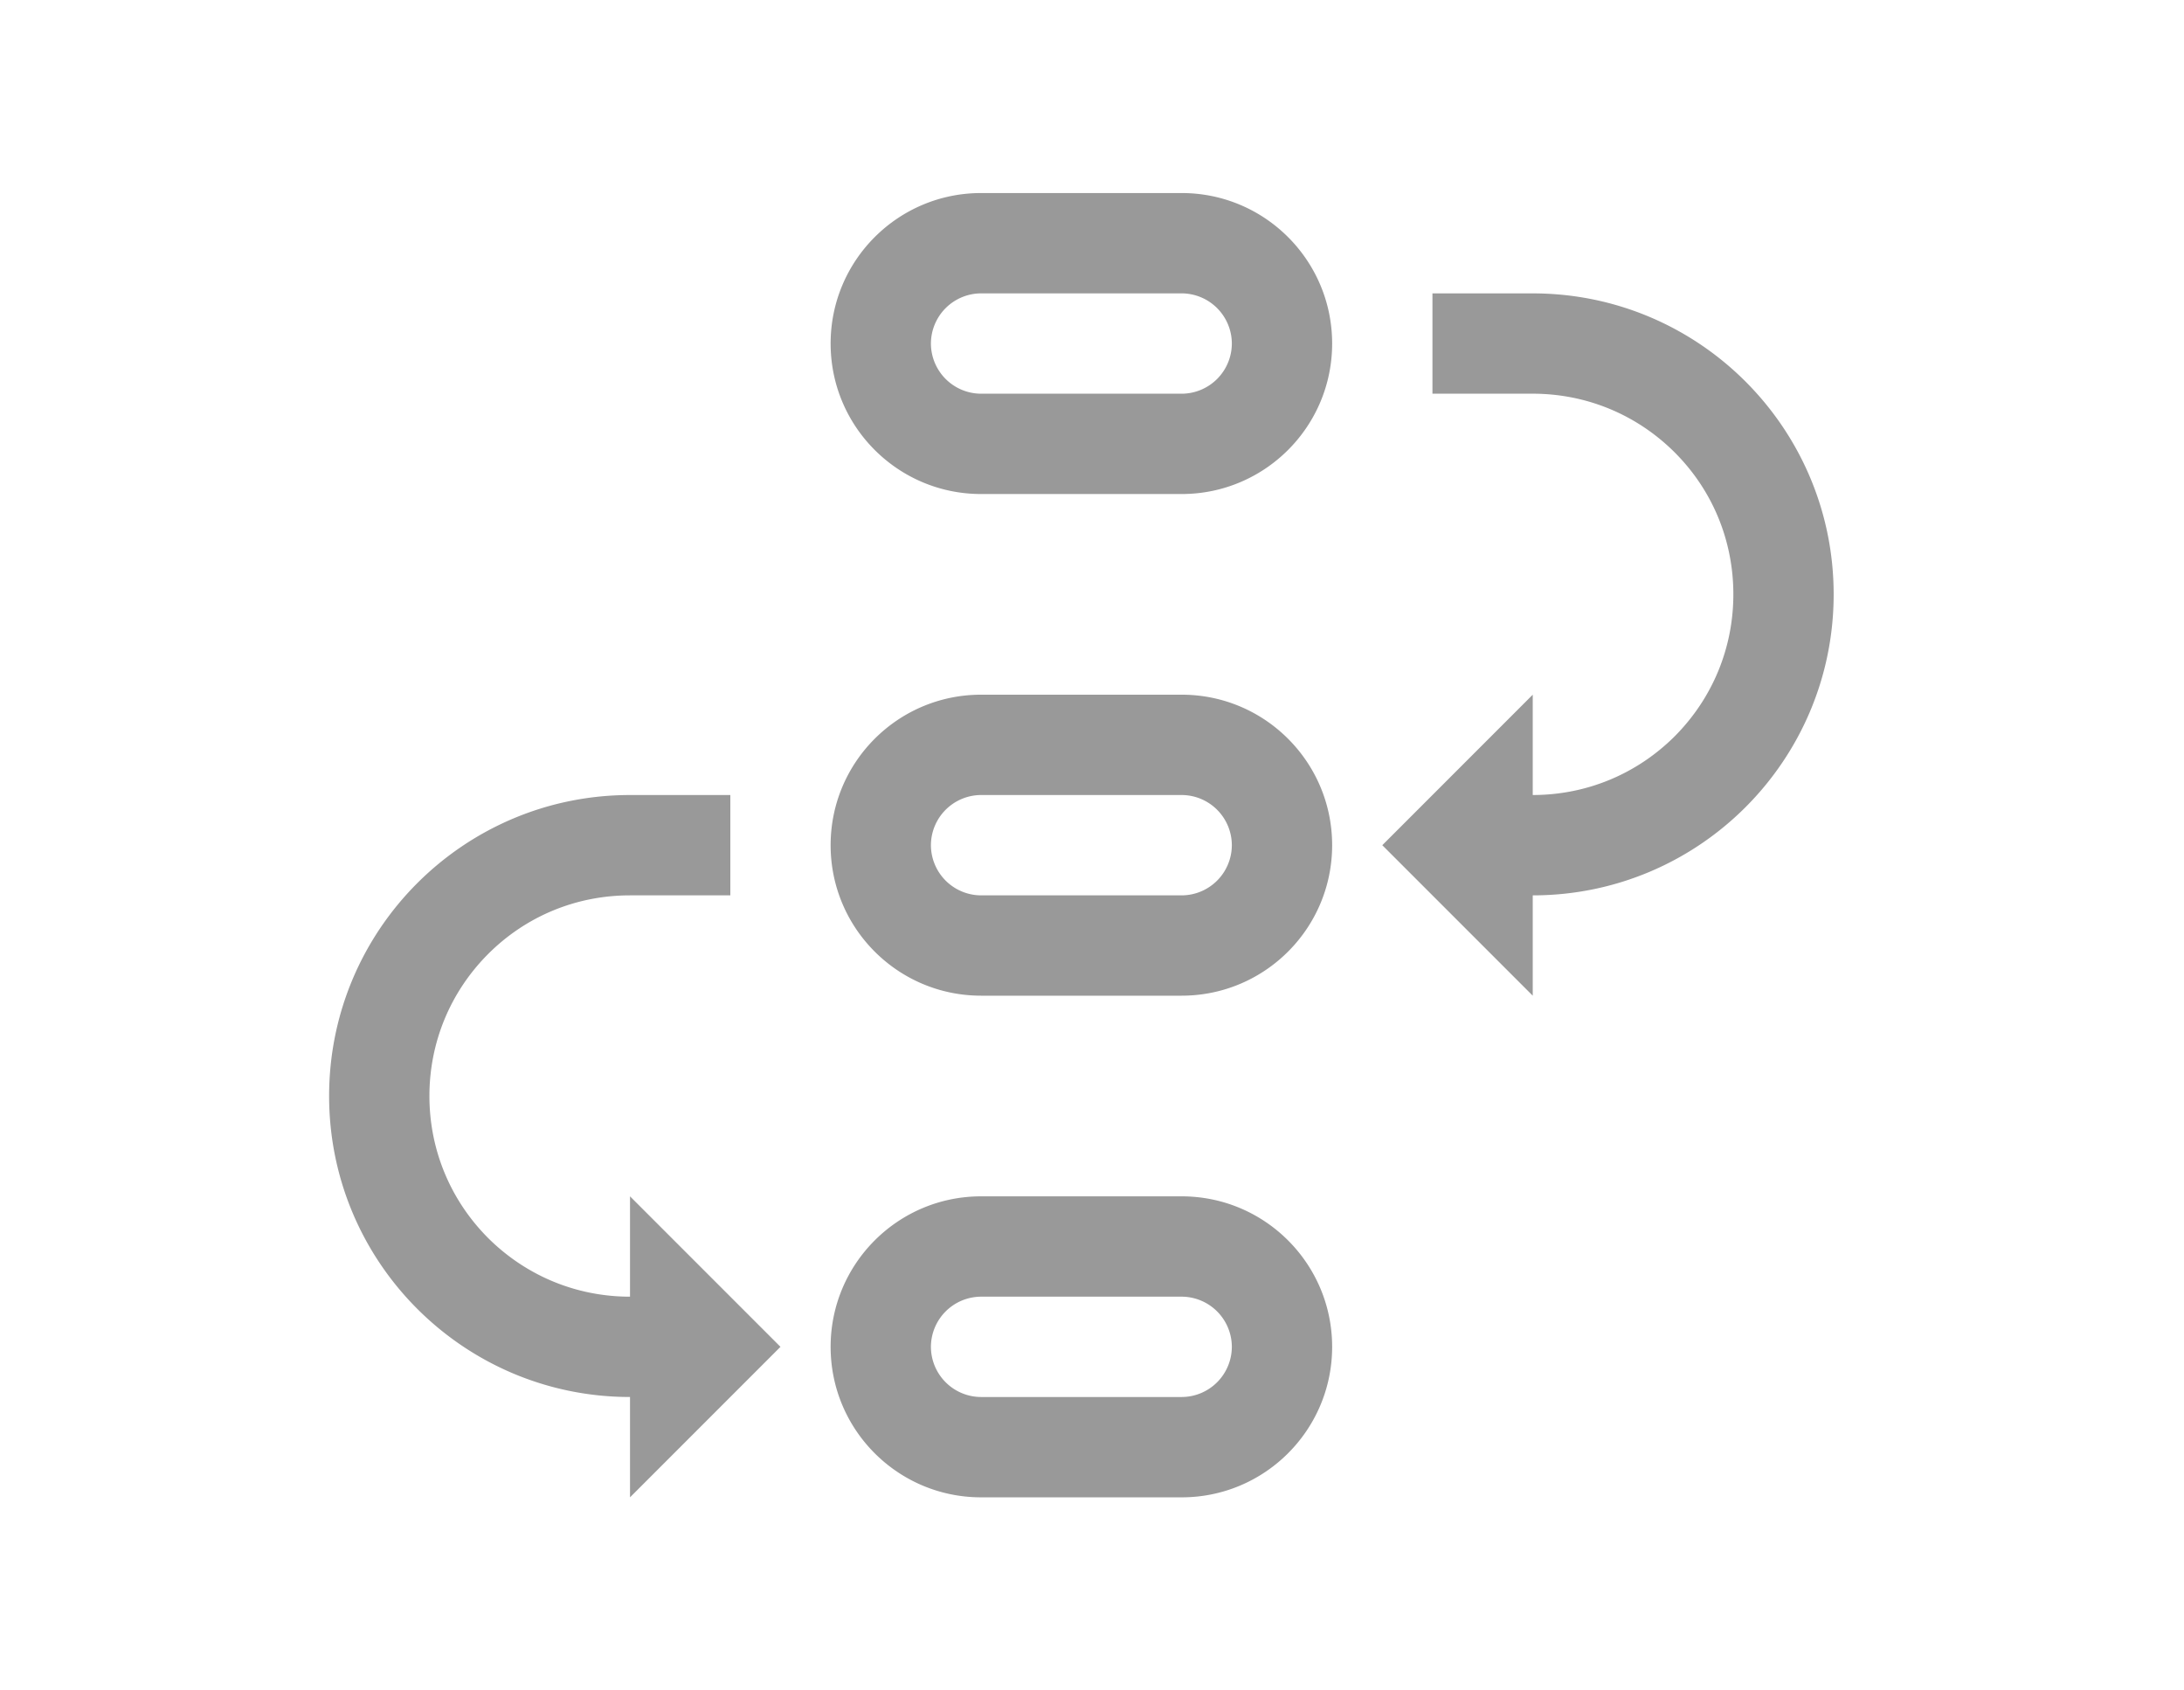<?xml version="1.0" standalone="no"?><!DOCTYPE svg PUBLIC "-//W3C//DTD SVG 1.1//EN" "http://www.w3.org/Graphics/SVG/1.1/DTD/svg11.dtd"><svg t="1702627792440" class="icon" viewBox="0 0 1324 1024" version="1.1" xmlns="http://www.w3.org/2000/svg" p-id="14206" xmlns:xlink="http://www.w3.org/1999/xlink" width="258.594" height="200"><path d="M716.37 116.997H594.753c-50.367 0-91.205 40.844-91.205 91.21s40.838 91.206 91.205 91.206H716.37c50.368 0 91.212-40.838 91.212-91.205s-40.844-91.211-91.212-91.211z m0 121.615H594.753a30.495 30.495 0 0 1-30.404-30.404 30.495 30.495 0 0 1 30.404-30.404H716.37a30.495 30.495 0 0 1 30.404 30.404 30.495 30.495 0 0 1-30.404 30.404z m0 182.416H594.753c-50.367 0-91.205 40.844-91.205 91.211s40.838 91.205 91.205 91.205H716.37c50.368 0 91.212-40.838 91.212-91.205s-40.844-91.211-91.212-91.211z m0 121.615H594.753a30.495 30.495 0 0 1-30.404-30.404 30.495 30.495 0 0 1 30.404-30.404H716.37a30.495 30.495 0 0 1 30.404 30.404 30.495 30.495 0 0 1-30.404 30.404z m0 182.416H594.753c-50.367 0-91.205 40.844-91.205 91.211s40.838 91.212 91.205 91.212H716.37c50.368 0 91.212-40.844 91.212-91.212s-40.844-91.211-91.212-91.211z m0 121.615H594.753a30.495 30.495 0 0 1-30.404-30.404 30.495 30.495 0 0 1 30.404-30.403H716.37a30.495 30.495 0 0 1 30.404 30.403 30.495 30.495 0 0 1-30.404 30.404z m-334.436-60.807c-32.532 0-63.034-12.668-86.043-35.572-22.905-23.003-35.565-53.511-35.565-86.044 0-32.532 12.66-63.034 35.565-86.037 23.009-23.009 53.51-35.571 86.043-35.571h60.808v-60.808h-60.808c-100.734 0-182.416 81.675-182.416 182.41 0 100.734 81.675 182.423 182.416 182.423v60.807l91.212-91.211-91.212-91.212v60.808z m547.255-608.07h-60.8v60.808h60.8c32.533 0 63.041 12.667 86.044 35.565 23.002 23.01 35.571 53.511 35.571 86.044 0 32.532-12.667 63.034-35.571 86.043-23.003 22.905-53.511 35.565-86.044 35.565v-60.8l-91.205 91.217 91.205 91.205v-60.801c100.735 0 182.423-81.688 182.423-182.423s-81.682-182.416-182.423-182.416z" fill="#999999" p-id="14207"></path></svg>